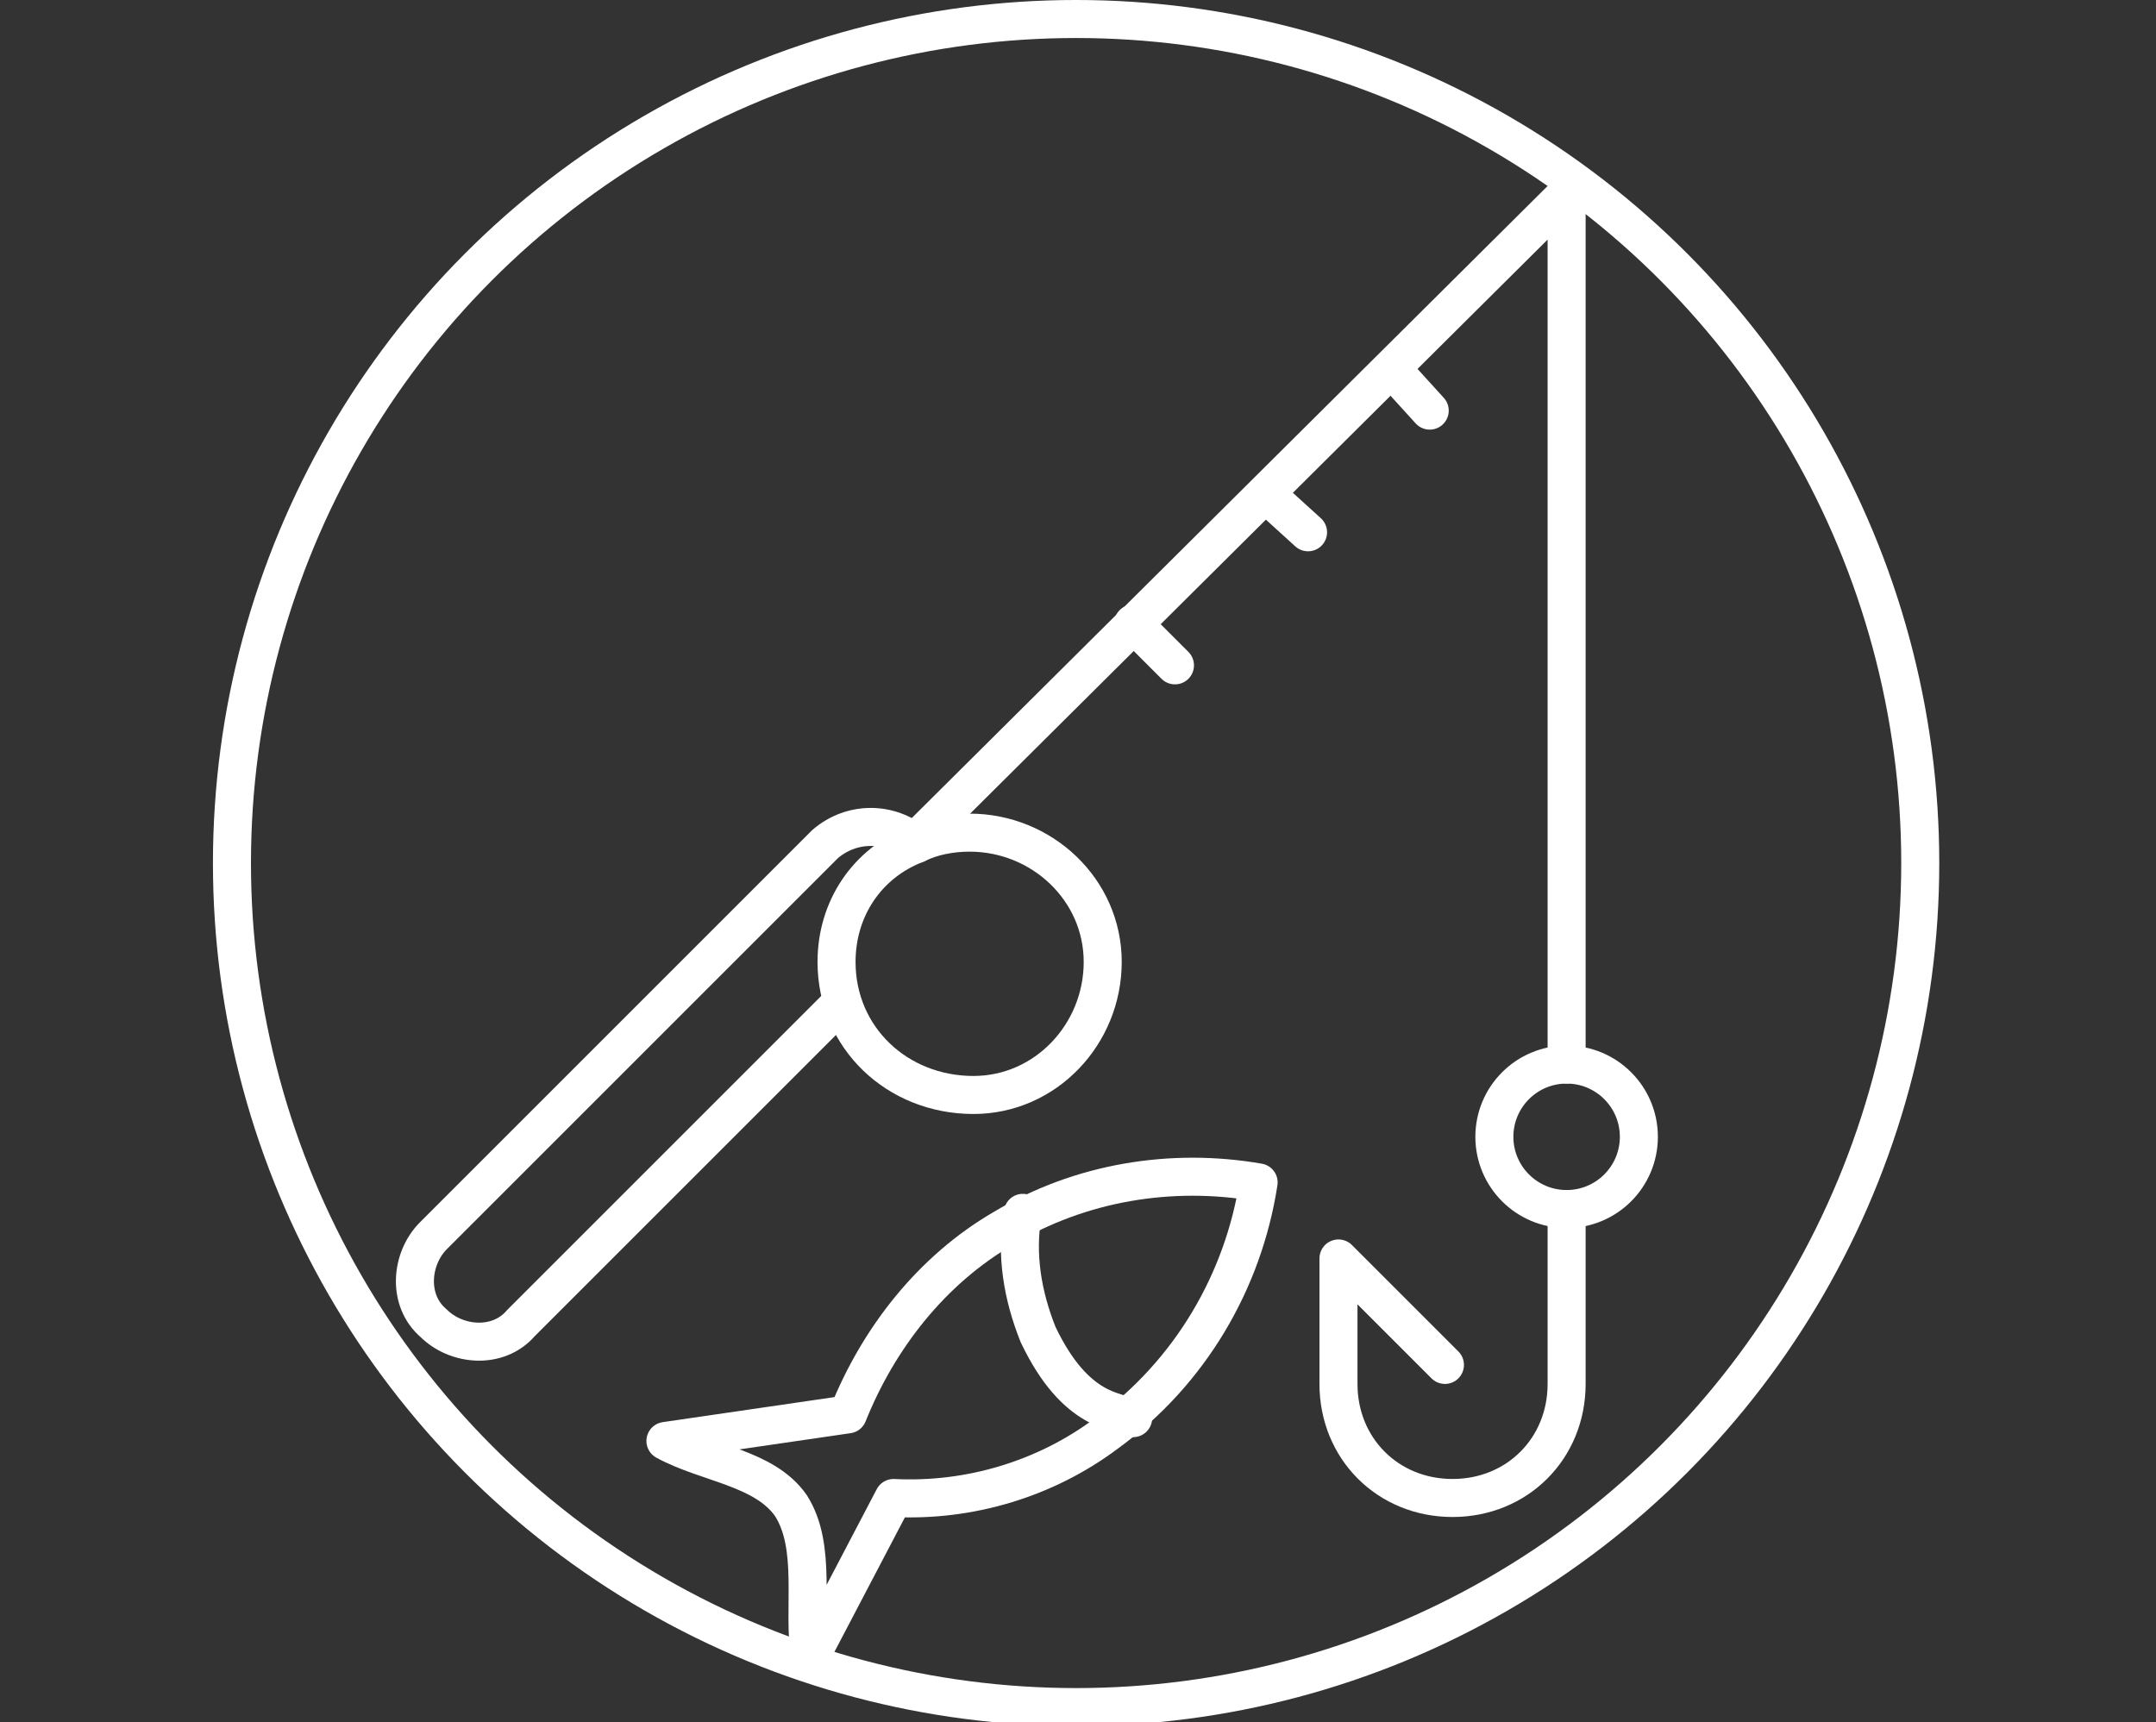 <?xml version="1.0" encoding="utf-8"?>
<!-- Generator: Adobe Illustrator 27.0.0, SVG Export Plug-In . SVG Version: 6.00 Build 0)  -->
<svg version="1.1" id="Layer_1" xmlns="http://www.w3.org/2000/svg" xmlns:xlink="http://www.w3.org/1999/xlink" x="0px" y="0px"
	 width="56.7px" height="45.3px" viewBox="0 0 56.7 45.3" style="enable-background:new 0 0 56.7 45.3;" xml:space="preserve">
<rect x="0" y="0" width="56.7" height="45.3" fill="#333333" stroke="none"/>
<style type="text/css">
	.st0{fill:none;stroke:#FFFFFF;stroke-linecap:round;stroke-linejoin:round;}
</style>
<path class="st0" d="M24.1,22.2L24.1,22.2c-0.7-0.6-1.7-0.6-2.4,0L11.4,32.5c-0.6,0.6-0.7,1.7,0,2.3c0,0,0,0,0,0l0,0
	c0.6,0.6,1.7,0.7,2.3,0c0,0,0,0,0,0l8.4-8.4"/>
<polyline class="st0" points="24.1,22.1 41.2,5.1 41.2,28 "/>
<circle class="st0" cx="41.2" cy="29.9" r="1.9"/>
<path class="st0" d="M41.2,31.8v4.6c0,1.7-1.3,3-3,3l0,0c-1.7,0-3-1.3-3-3c0,0,0,0,0,0v-3.3l2.8,2.8"/>
<path class="st0" d="M22,25.3c0-1.4,0.8-2.6,2.1-3.1c0.4-0.2,0.9-0.3,1.4-0.3c1.9,0,3.5,1.5,3.5,3.4c0,1.9-1.5,3.5-3.4,3.5
	C23.6,28.8,22,27.3,22,25.3C22,25.4,22,25.3,22,25.3L22,25.3z"/>
<line class="st0" x1="30.9" y1="17.5" x2="29.8" y2="16.4"/>
<line class="st0" x1="34.4" y1="14" x2="33.3" y2="13"/>
<line class="st0" x1="37.6" y1="10.8" x2="36.6" y2="9.7"/>
<path class="st0" d="M33.1,31.1c-2.3-0.4-4.7,0-6.7,1.2c-1.9,1.1-3.3,2.9-4.1,4.9l-4.8,0.7c1.1,0.6,2.6,0.7,3.3,1.7
	c0.7,1.1,0.3,2.7,0.5,4l2.2-4.2c2,0.1,4-0.5,5.6-1.7C31.3,36.1,32.7,33.7,33.1,31.1z"/>
<path class="st0" d="M26.9,31.9c-0.2,1.1,0,2.2,0.4,3.2c1,2.1,2.1,2,2.5,2.2"/>
<ellipse class="st0" cx="28.3" cy="22.7" rx="22.2" ry="22.2"/>
</svg>
